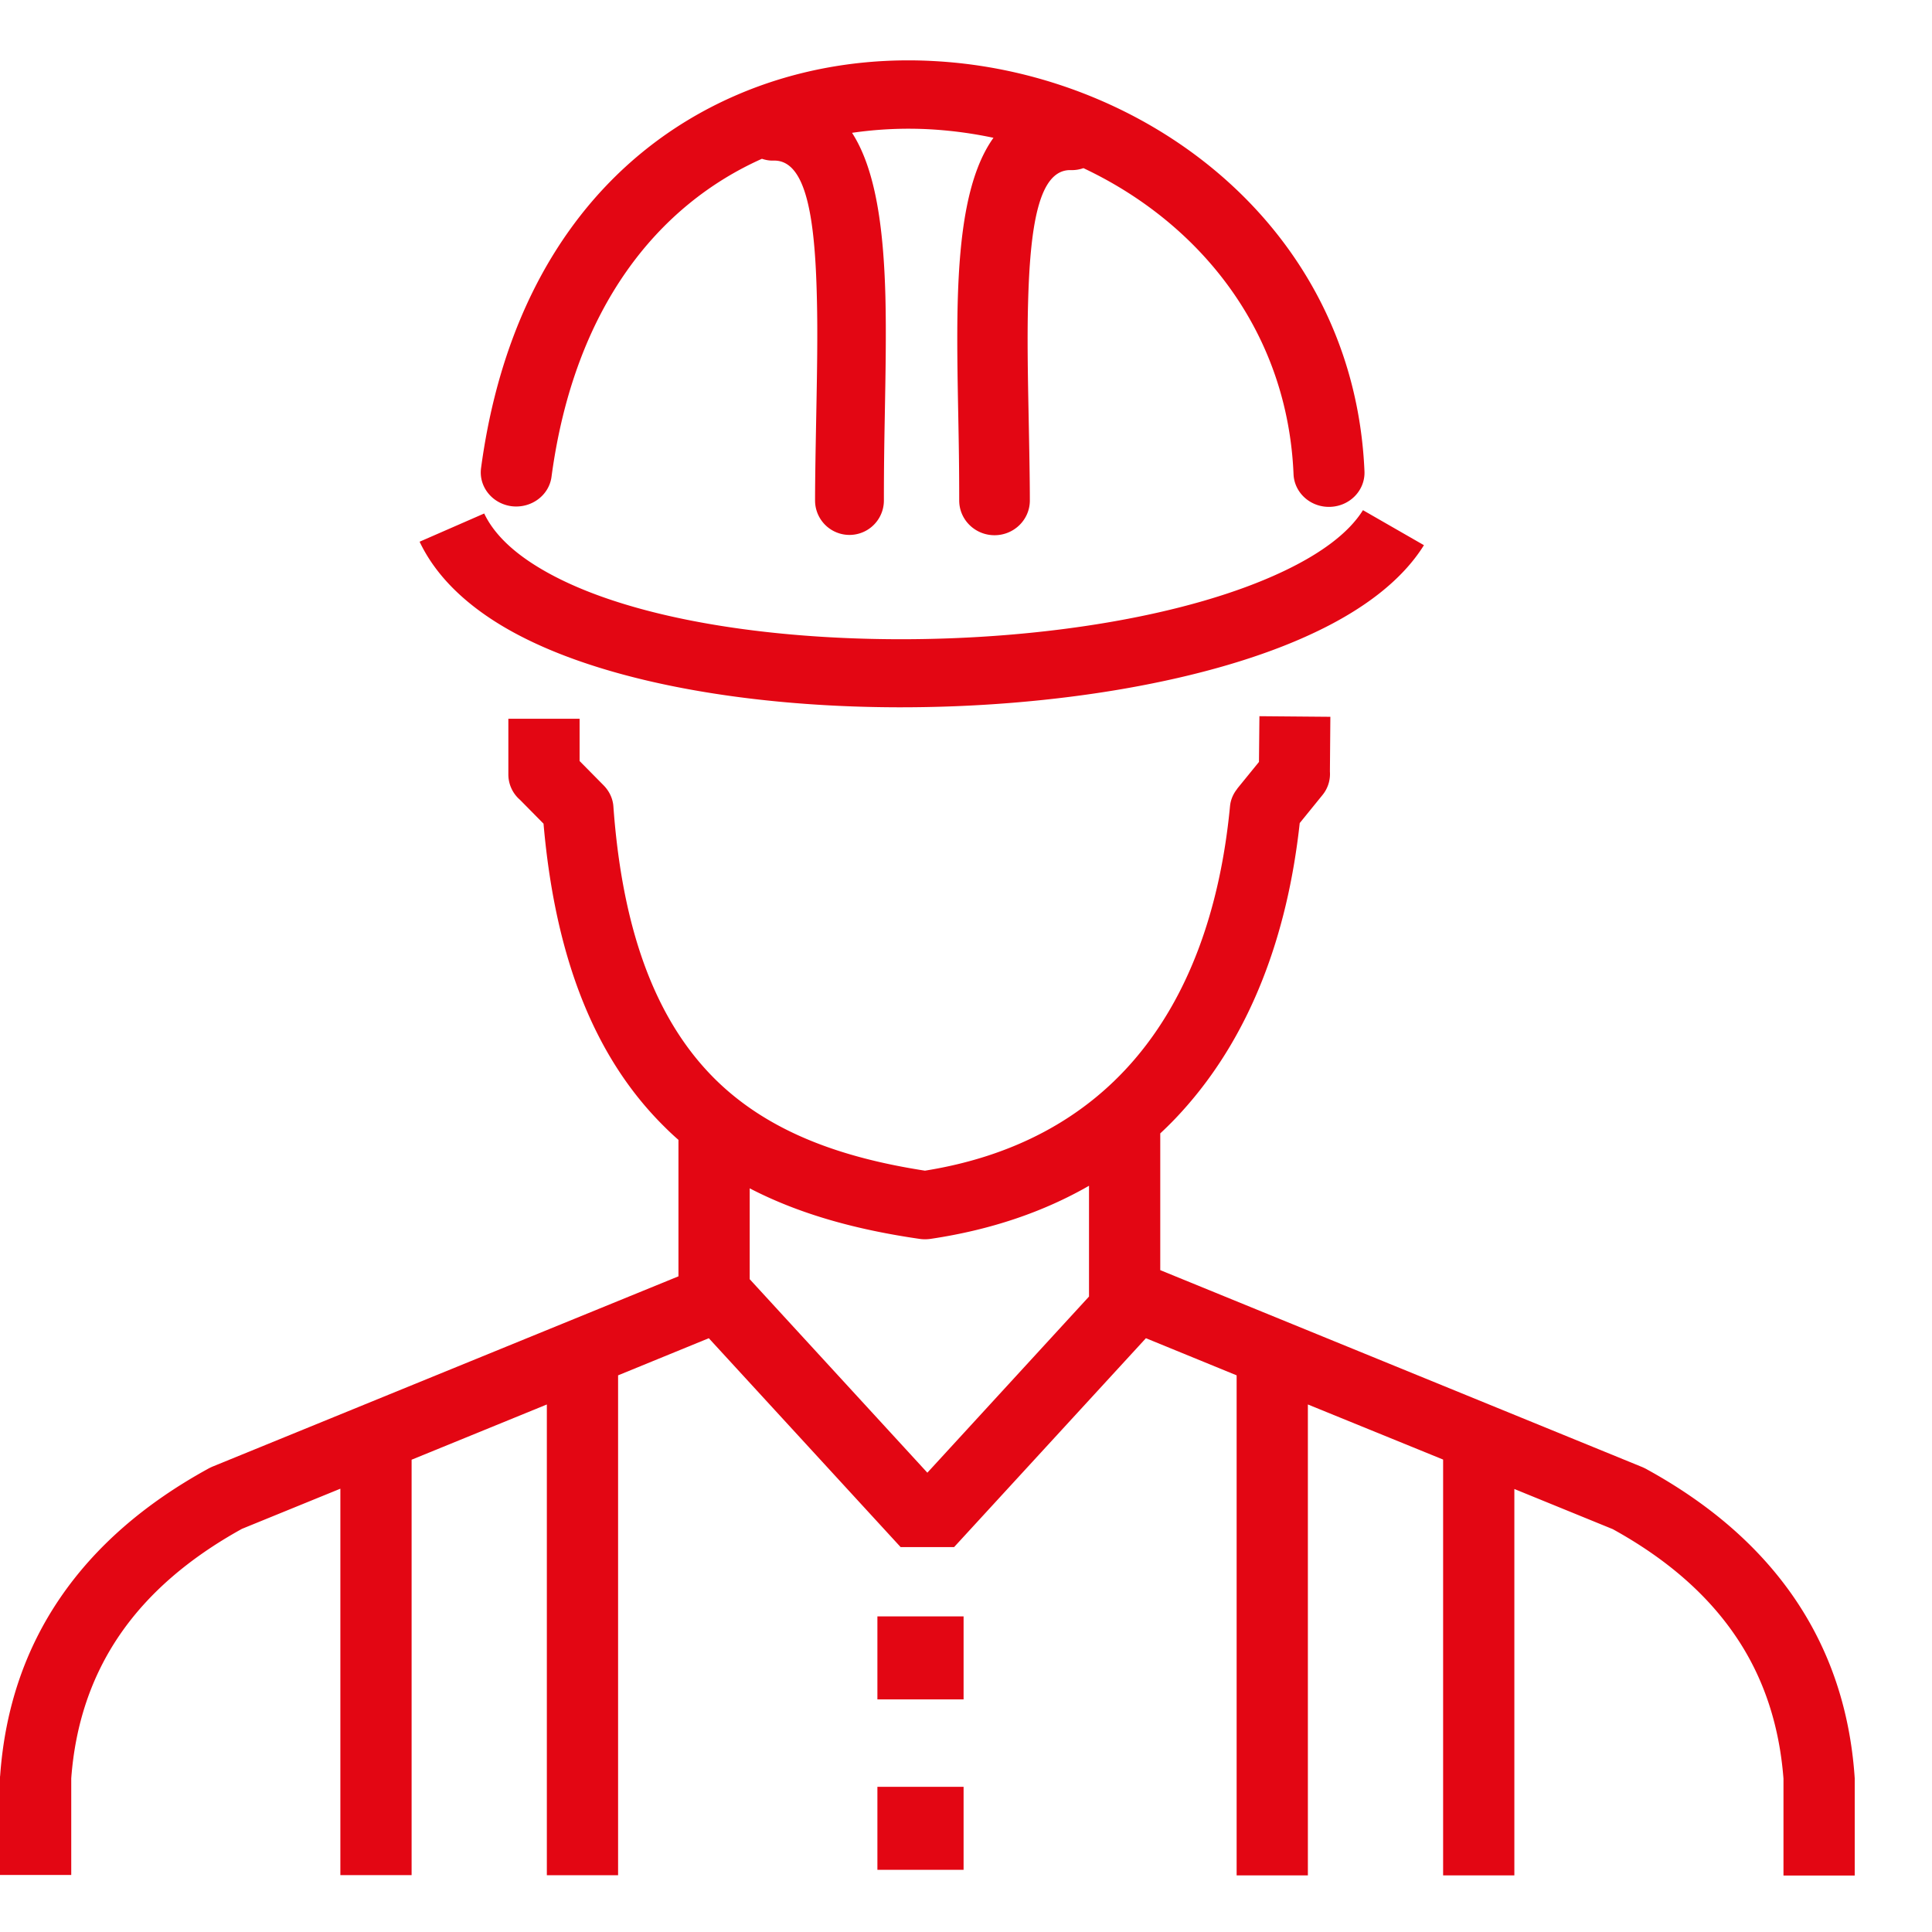 <svg width="128" height="128" xmlns="http://www.w3.org/2000/svg"><path d="M86.65 93.05v31.2h-4.72V91.12l-6.01-2.46-12.71 13.84h-3.54L46.96 88.66l-6.01 2.46v33.12h-4.72V93.05l-8.96 3.66v27.52h-4.72v-25.6l-6.52 2.66c-3.51 1.94-6.22 4.28-8.1 7.03-1.86 2.72-2.94 5.88-3.21 9.5v6.4H0v-6.43c0-.05 0-.1.01-.15.32-4.45 1.65-8.38 4-11.81 2.31-3.37 5.56-6.2 9.74-8.5.1-.06.21-.11.32-.16l30.88-12.61v-9.04c-.31-.27-.61-.55-.9-.84-4.31-4.24-7.21-10.57-8.04-20.11l-1.56-1.58a2.22 2.22 0 01-.77-1.67v-3.7h4.72v2.8l1.6 1.62c.39.4.61.9.64 1.41.64 8.81 3.1 14.46 6.77 18.08 3.55 3.49 8.38 5.18 13.87 6.03 5.89-.94 10.52-3.46 13.85-7.33 3.55-4.12 5.69-9.82 6.36-16.8.04-.45.22-.85.49-1.18h-.01l1.44-1.77.03-3.03 4.7.04-.03 3.63a2.2 2.2 0 01-.49 1.55l-1.51 1.86c-.83 7.59-3.3 13.88-7.34 18.58-.6.7-1.23 1.36-1.9 1.98v9.06l31.94 13.05c.11.05.22.1.32.16 4.18 2.3 7.43 5.13 9.74 8.5 2.34 3.42 3.68 7.35 4 11.81 0 .05.01.1.01.15v6.44h-4.72v-6.42c-.28-3.62-1.35-6.79-3.21-9.5-1.88-2.75-4.58-5.09-8.1-7.03l-6.52-2.66v25.6h-4.72V96.7l-8.96-3.65zm-35.4-82.41c-.27.01-.53-.04-.77-.12-6.87 3.07-12.43 9.82-13.94 21.06-.16 1.24-1.34 2.11-2.63 1.96-1.29-.16-2.2-1.29-2.04-2.52C33.63 17.92 40.35 10 48.66 6.36c4.19-1.84 8.76-2.57 13.28-2.31 4.51.25 8.98 1.48 13 3.56 8.51 4.41 14.99 12.65 15.46 23.62.05 1.25-.96 2.3-2.26 2.35-1.3.05-2.39-.92-2.44-2.17-.39-9.19-5.84-16.1-12.99-19.81-.31-.16-.61-.31-.93-.46-.26.09-.54.14-.84.13-2.14-.05-2.7 3.76-2.83 8.9-.06 2.3-.01 4.84.04 7.43.04 2.06.08 4.16.08 5.56 0 1.27-1.05 2.3-2.34 2.3-1.29 0-2.34-1.03-2.34-2.3 0-2.28-.03-3.9-.06-5.49-.05-2.65-.1-5.23-.04-7.61.12-4.64.67-8.56 2.37-10.93a27.77 27.77 0 00-4.15-.56c-1.75-.1-3.5-.02-5.22.23 1.56 2.42 2.09 6.29 2.21 10.84.06 2.46.01 5.14-.04 7.89-.03 1.64-.06 3.31-.06 5.63a2.279 2.279 0 11-4.56 0c0-1.45.04-3.59.08-5.7.05-2.7.1-5.33.04-7.71-.12-5.27-.69-9.17-2.87-9.11zm-1.58 68.09v6.02l11.77 12.82L72.15 85.9v-7.34c-3.03 1.74-6.51 2.92-10.44 3.51-.25.04-.51.05-.78.01-4.08-.59-7.89-1.6-11.26-3.35zM32.08 34.02c.61 1.29 1.8 2.45 3.42 3.46 5.23 3.27 14.43 4.84 23.93 4.87 9.58.03 19.34-1.53 25.6-4.5 2.47-1.17 4.32-2.53 5.27-4.05l4.04 2.32c-1.44 2.31-3.97 4.24-7.23 5.78-6.9 3.28-17.44 4.99-27.69 4.96-10.33-.03-20.48-1.84-26.49-5.6-2.35-1.47-4.13-3.26-5.13-5.37l4.28-1.87zm26.05 73.07h5.71v5.5h-5.71v-5.5zm0 11.29h5.71v5.5h-5.71v-5.5z" fill="#E30613"/></svg>
